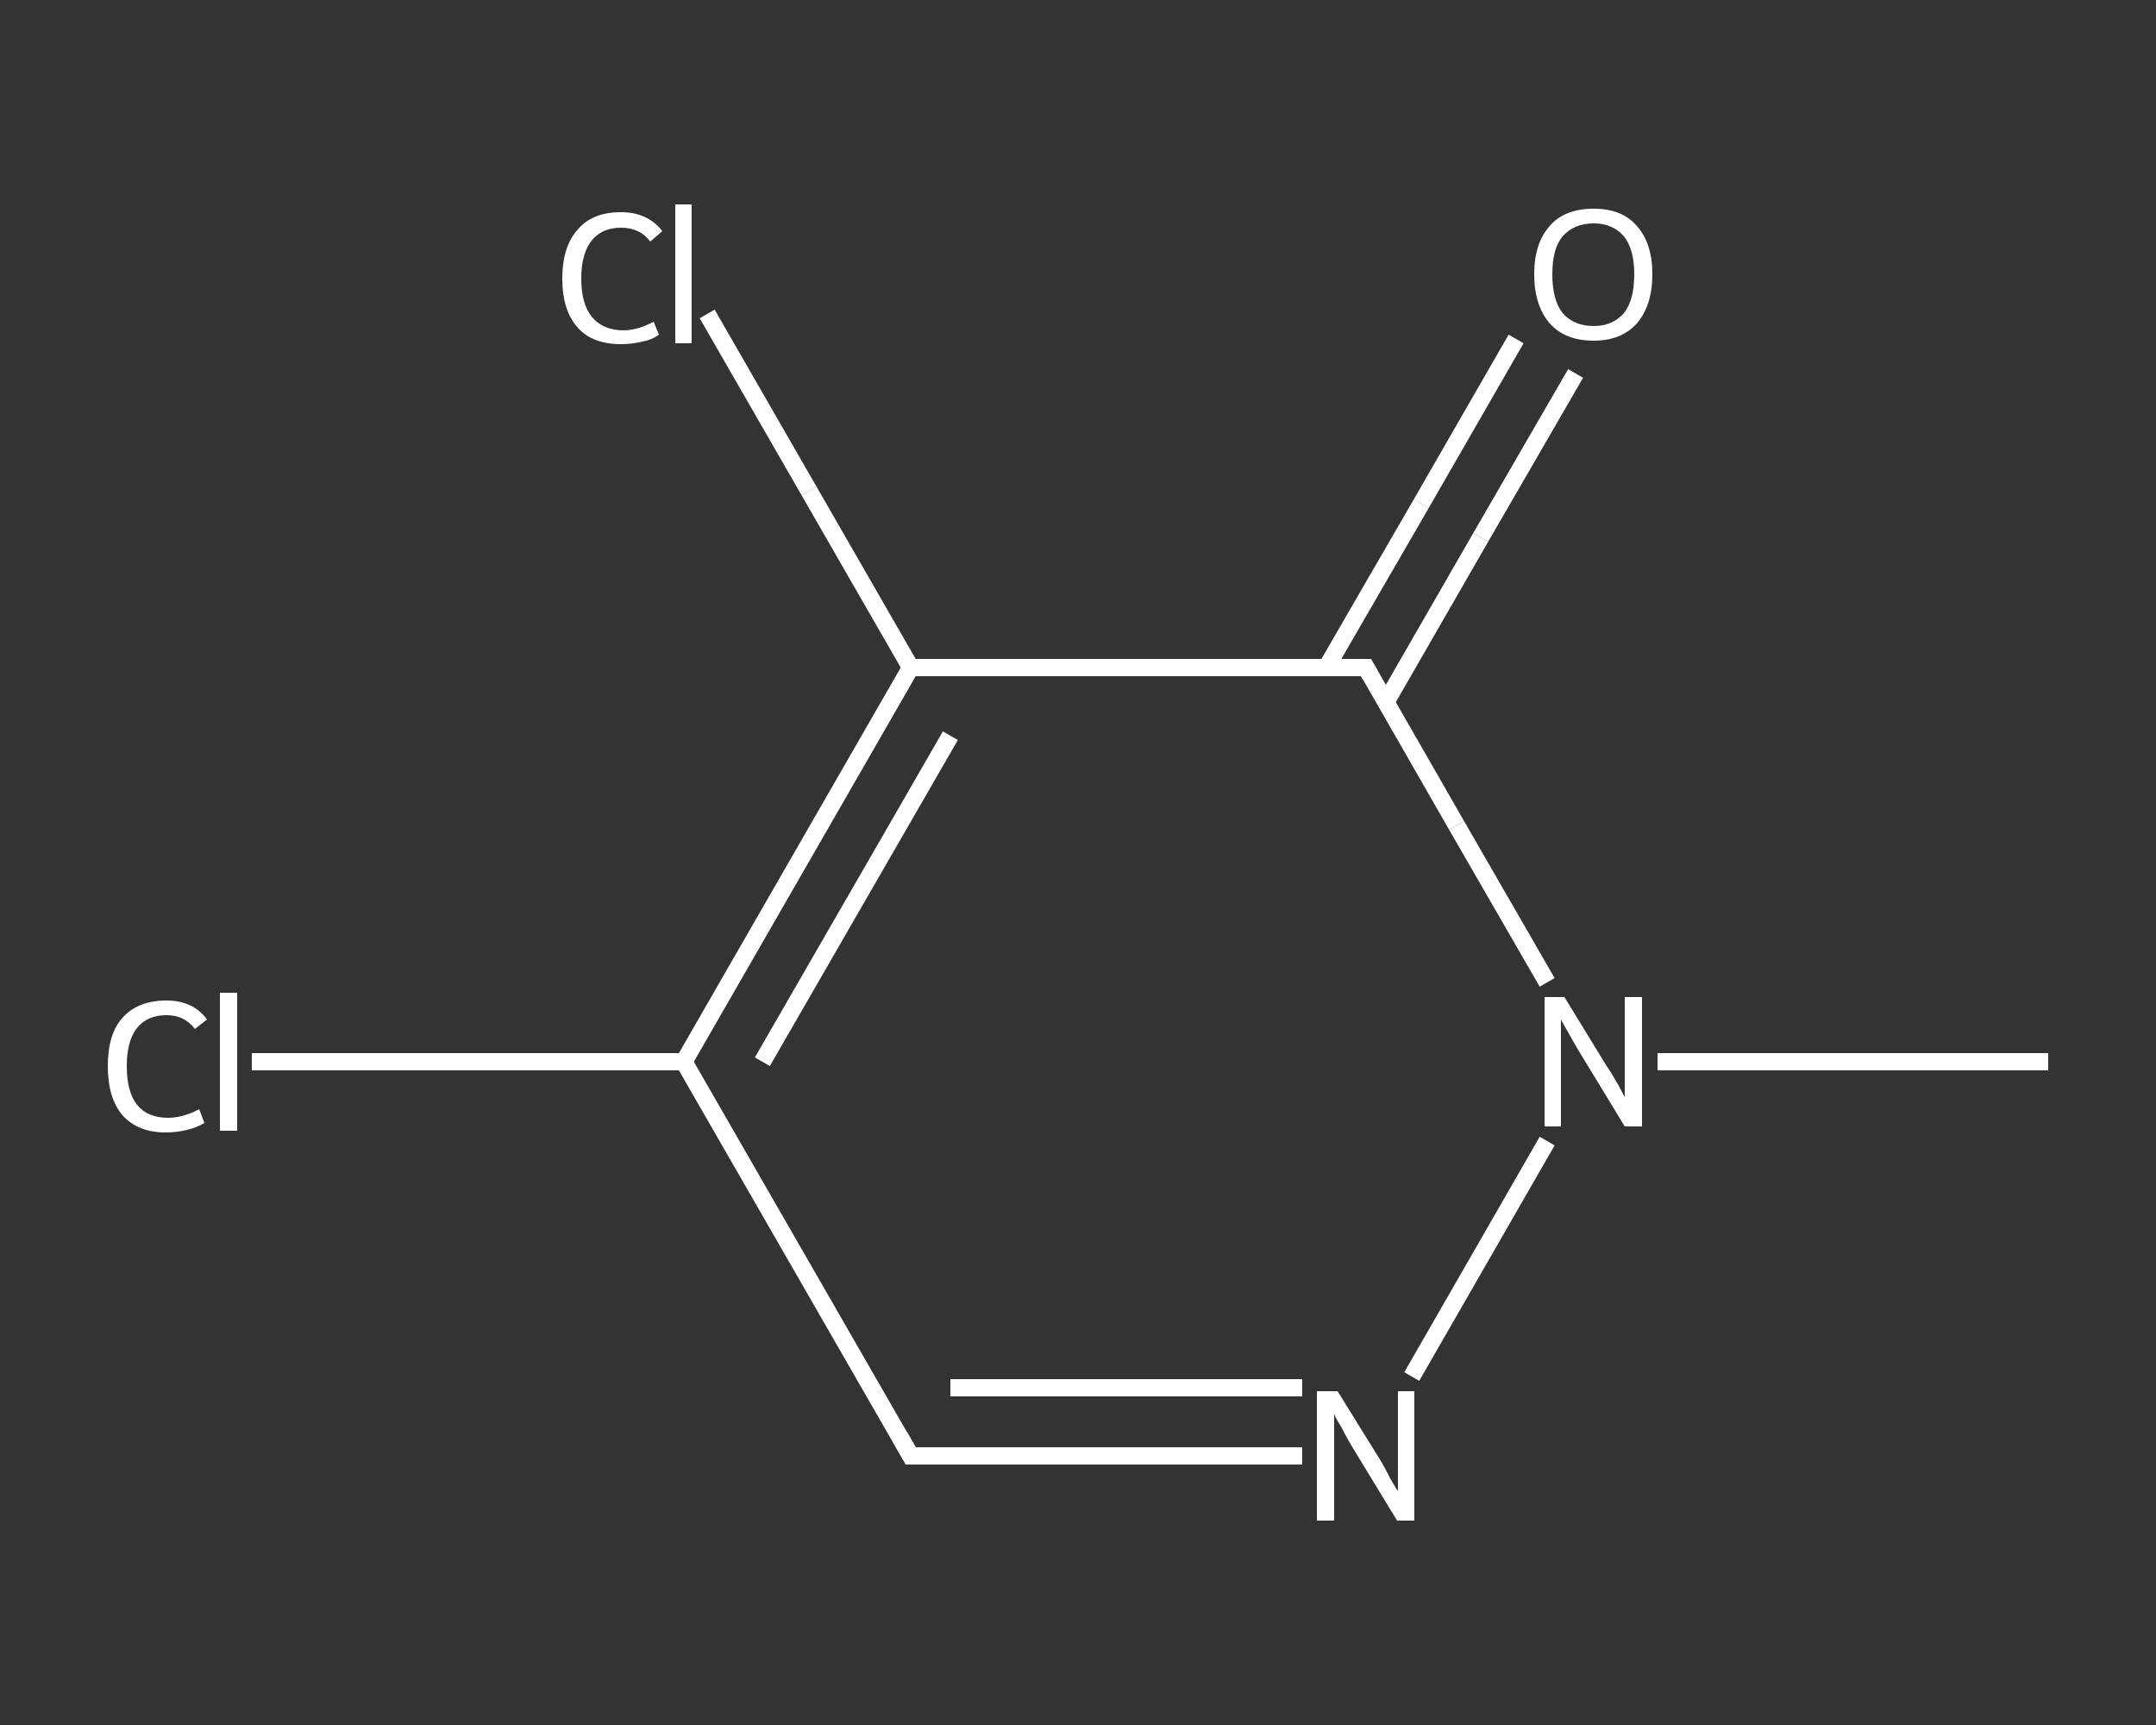 <?xml version='1.0' encoding='iso-8859-1'?>
<svg version='1.1' baseProfile='full'
              xmlns='http://www.w3.org/2000/svg'
                      xmlns:rdkit='http://www.rdkit.org/xml'
                      xmlns:xlink='http://www.w3.org/1999/xlink'
                  xml:space='preserve'
width='250px' height='200px' viewBox='0 0 250 200'>
<rect x="0" y="0" width="250" height="200" fill="#333333" stroke="none"/>
<!-- END OF HEADER -->
<rect style='opacity:1.0;fill:transparent;stroke:none' width='250.0' height='200.0' x='0.0' y='0.0'> </rect>
<path class='bond-0 atom-0 atom-1' d='M 237.5,123.1 L 214.8,123.1' style='fill:none;fill-rule:evenodd;stroke:#FFFFFF;stroke-width:2.0px;stroke-linecap:butt;stroke-linejoin:miter;stroke-opacity:1' />
<path class='bond-0 atom-0 atom-1' d='M 214.8,123.1 L 192.2,123.1' style='fill:none;fill-rule:evenodd;stroke:#FFFFFF;stroke-width:2.0px;stroke-linecap:butt;stroke-linejoin:miter;stroke-opacity:1' />
<path class='bond-1 atom-1 atom-2' d='M 179.4,132.3 L 163.7,159.6' style='fill:none;fill-rule:evenodd;stroke:#FFFFFF;stroke-width:2.0px;stroke-linecap:butt;stroke-linejoin:miter;stroke-opacity:1' />
<path class='bond-2 atom-2 atom-3' d='M 151.0,168.8 L 128.3,168.8' style='fill:none;fill-rule:evenodd;stroke:#FFFFFF;stroke-width:2.0px;stroke-linecap:butt;stroke-linejoin:miter;stroke-opacity:1' />
<path class='bond-2 atom-2 atom-3' d='M 128.3,168.8 L 105.6,168.8' style='fill:none;fill-rule:evenodd;stroke:#FFFFFF;stroke-width:2.0px;stroke-linecap:butt;stroke-linejoin:miter;stroke-opacity:1' />
<path class='bond-2 atom-2 atom-3' d='M 151.0,160.9 L 130.6,160.9' style='fill:none;fill-rule:evenodd;stroke:#FFFFFF;stroke-width:2.0px;stroke-linecap:butt;stroke-linejoin:miter;stroke-opacity:1' />
<path class='bond-2 atom-2 atom-3' d='M 130.6,160.9 L 110.2,160.9' style='fill:none;fill-rule:evenodd;stroke:#FFFFFF;stroke-width:2.0px;stroke-linecap:butt;stroke-linejoin:miter;stroke-opacity:1' />
<path class='bond-3 atom-3 atom-4' d='M 105.6,168.8 L 79.3,123.1' style='fill:none;fill-rule:evenodd;stroke:#FFFFFF;stroke-width:2.0px;stroke-linecap:butt;stroke-linejoin:miter;stroke-opacity:1' />
<path class='bond-4 atom-4 atom-5' d='M 79.3,123.1 L 54.2,123.1' style='fill:none;fill-rule:evenodd;stroke:#FFFFFF;stroke-width:2.0px;stroke-linecap:butt;stroke-linejoin:miter;stroke-opacity:1' />
<path class='bond-4 atom-4 atom-5' d='M 54.2,123.1 L 29.2,123.1' style='fill:none;fill-rule:evenodd;stroke:#FFFFFF;stroke-width:2.0px;stroke-linecap:butt;stroke-linejoin:miter;stroke-opacity:1' />
<path class='bond-5 atom-4 atom-6' d='M 79.3,123.1 L 105.6,77.4' style='fill:none;fill-rule:evenodd;stroke:#FFFFFF;stroke-width:2.0px;stroke-linecap:butt;stroke-linejoin:miter;stroke-opacity:1' />
<path class='bond-5 atom-4 atom-6' d='M 88.4,123.1 L 110.2,85.3' style='fill:none;fill-rule:evenodd;stroke:#FFFFFF;stroke-width:2.0px;stroke-linecap:butt;stroke-linejoin:miter;stroke-opacity:1' />
<path class='bond-6 atom-6 atom-7' d='M 105.6,77.4 L 93.8,56.9' style='fill:none;fill-rule:evenodd;stroke:#FFFFFF;stroke-width:2.0px;stroke-linecap:butt;stroke-linejoin:miter;stroke-opacity:1' />
<path class='bond-6 atom-6 atom-7' d='M 93.8,56.9 L 82.0,36.4' style='fill:none;fill-rule:evenodd;stroke:#FFFFFF;stroke-width:2.0px;stroke-linecap:butt;stroke-linejoin:miter;stroke-opacity:1' />
<path class='bond-7 atom-6 atom-8' d='M 105.6,77.4 L 158.4,77.4' style='fill:none;fill-rule:evenodd;stroke:#FFFFFF;stroke-width:2.0px;stroke-linecap:butt;stroke-linejoin:miter;stroke-opacity:1' />
<path class='bond-8 atom-8 atom-9' d='M 160.7,81.4 L 171.7,62.3' style='fill:none;fill-rule:evenodd;stroke:#FFFFFF;stroke-width:2.0px;stroke-linecap:butt;stroke-linejoin:miter;stroke-opacity:1' />
<path class='bond-8 atom-8 atom-9' d='M 171.7,62.3 L 182.7,43.3' style='fill:none;fill-rule:evenodd;stroke:#FFFFFF;stroke-width:2.0px;stroke-linecap:butt;stroke-linejoin:miter;stroke-opacity:1' />
<path class='bond-8 atom-8 atom-9' d='M 153.8,77.4 L 164.8,58.4' style='fill:none;fill-rule:evenodd;stroke:#FFFFFF;stroke-width:2.0px;stroke-linecap:butt;stroke-linejoin:miter;stroke-opacity:1' />
<path class='bond-8 atom-8 atom-9' d='M 164.8,58.4 L 175.8,39.3' style='fill:none;fill-rule:evenodd;stroke:#FFFFFF;stroke-width:2.0px;stroke-linecap:butt;stroke-linejoin:miter;stroke-opacity:1' />
<path class='bond-9 atom-8 atom-1' d='M 158.4,77.4 L 168.9,95.7' style='fill:none;fill-rule:evenodd;stroke:#FFFFFF;stroke-width:2.0px;stroke-linecap:butt;stroke-linejoin:miter;stroke-opacity:1' />
<path class='bond-9 atom-8 atom-1' d='M 168.9,95.7 L 179.4,113.9' style='fill:none;fill-rule:evenodd;stroke:#FFFFFF;stroke-width:2.0px;stroke-linecap:butt;stroke-linejoin:miter;stroke-opacity:1' />
<path d='M 106.8,168.8 L 105.6,168.8 L 104.3,166.5' style='fill:none;stroke:#FFFFFF;stroke-width:2.0px;stroke-linecap:butt;stroke-linejoin:miter;stroke-opacity:1;' />
<path d='M 155.7,77.4 L 158.4,77.4 L 158.9,78.3' style='fill:none;stroke:#FFFFFF;stroke-width:2.0px;stroke-linecap:butt;stroke-linejoin:miter;stroke-opacity:1;' />
<path class='atom-1' d='M 181.4 115.6
L 186.3 123.6
Q 186.8 124.3, 187.6 125.7
Q 188.4 127.2, 188.4 127.2
L 188.4 115.6
L 190.4 115.6
L 190.4 130.6
L 188.4 130.6
L 183.1 121.9
Q 182.5 120.9, 181.9 119.8
Q 181.2 118.6, 181.0 118.2
L 181.0 130.6
L 179.1 130.6
L 179.1 115.6
L 181.4 115.6
' fill='#FFFFFF'/>
<path class='atom-2' d='M 155.1 161.3
L 160.0 169.2
Q 160.5 170.0, 161.2 171.4
Q 162.0 172.8, 162.1 172.9
L 162.1 161.3
L 164.0 161.3
L 164.0 176.3
L 162.0 176.3
L 156.7 167.6
Q 156.1 166.6, 155.5 165.4
Q 154.8 164.3, 154.7 163.9
L 154.7 176.3
L 152.7 176.3
L 152.7 161.3
L 155.1 161.3
' fill='#FFFFFF'/>
<path class='atom-5' d='M 12.5 123.6
Q 12.5 119.9, 14.2 118.0
Q 16.0 116.0, 19.3 116.0
Q 22.4 116.0, 24.0 118.2
L 22.6 119.3
Q 21.4 117.7, 19.3 117.7
Q 17.0 117.7, 15.8 119.3
Q 14.7 120.8, 14.7 123.6
Q 14.7 126.6, 15.9 128.1
Q 17.1 129.6, 19.5 129.6
Q 21.2 129.6, 23.1 128.6
L 23.7 130.2
Q 22.9 130.7, 21.7 131.0
Q 20.5 131.3, 19.2 131.3
Q 16.0 131.3, 14.2 129.3
Q 12.5 127.3, 12.5 123.6
' fill='#FFFFFF'/>
<path class='atom-5' d='M 25.5 115.1
L 27.5 115.1
L 27.5 131.1
L 25.5 131.1
L 25.5 115.1
' fill='#FFFFFF'/>
<path class='atom-7' d='M 65.2 32.3
Q 65.2 28.6, 67.0 26.6
Q 68.7 24.6, 72.0 24.6
Q 75.1 24.6, 76.8 26.8
L 75.4 28.0
Q 74.2 26.4, 72.0 26.4
Q 69.8 26.4, 68.6 27.9
Q 67.4 29.4, 67.4 32.3
Q 67.4 35.2, 68.6 36.7
Q 69.9 38.3, 72.3 38.3
Q 73.9 38.3, 75.8 37.3
L 76.4 38.8
Q 75.6 39.4, 74.5 39.6
Q 73.3 39.9, 72.0 39.9
Q 68.7 39.9, 67.0 38.0
Q 65.2 36.0, 65.2 32.3
' fill='#FFFFFF'/>
<path class='atom-7' d='M 78.3 23.7
L 80.2 23.7
L 80.2 39.8
L 78.3 39.8
L 78.3 23.7
' fill='#FFFFFF'/>
<path class='atom-9' d='M 177.9 31.8
Q 177.9 28.2, 179.7 26.2
Q 181.4 24.2, 184.8 24.2
Q 188.1 24.2, 189.8 26.2
Q 191.6 28.2, 191.6 31.8
Q 191.6 35.4, 189.8 37.5
Q 188.0 39.5, 184.8 39.5
Q 181.5 39.5, 179.7 37.5
Q 177.9 35.4, 177.9 31.8
M 184.8 37.8
Q 187.0 37.8, 188.3 36.3
Q 189.5 34.8, 189.5 31.8
Q 189.5 28.9, 188.3 27.4
Q 187.0 25.9, 184.8 25.9
Q 182.5 25.9, 181.2 27.4
Q 180.0 28.8, 180.0 31.8
Q 180.0 34.8, 181.2 36.3
Q 182.5 37.8, 184.8 37.8
' fill='#FFFFFF'/>
</svg>
